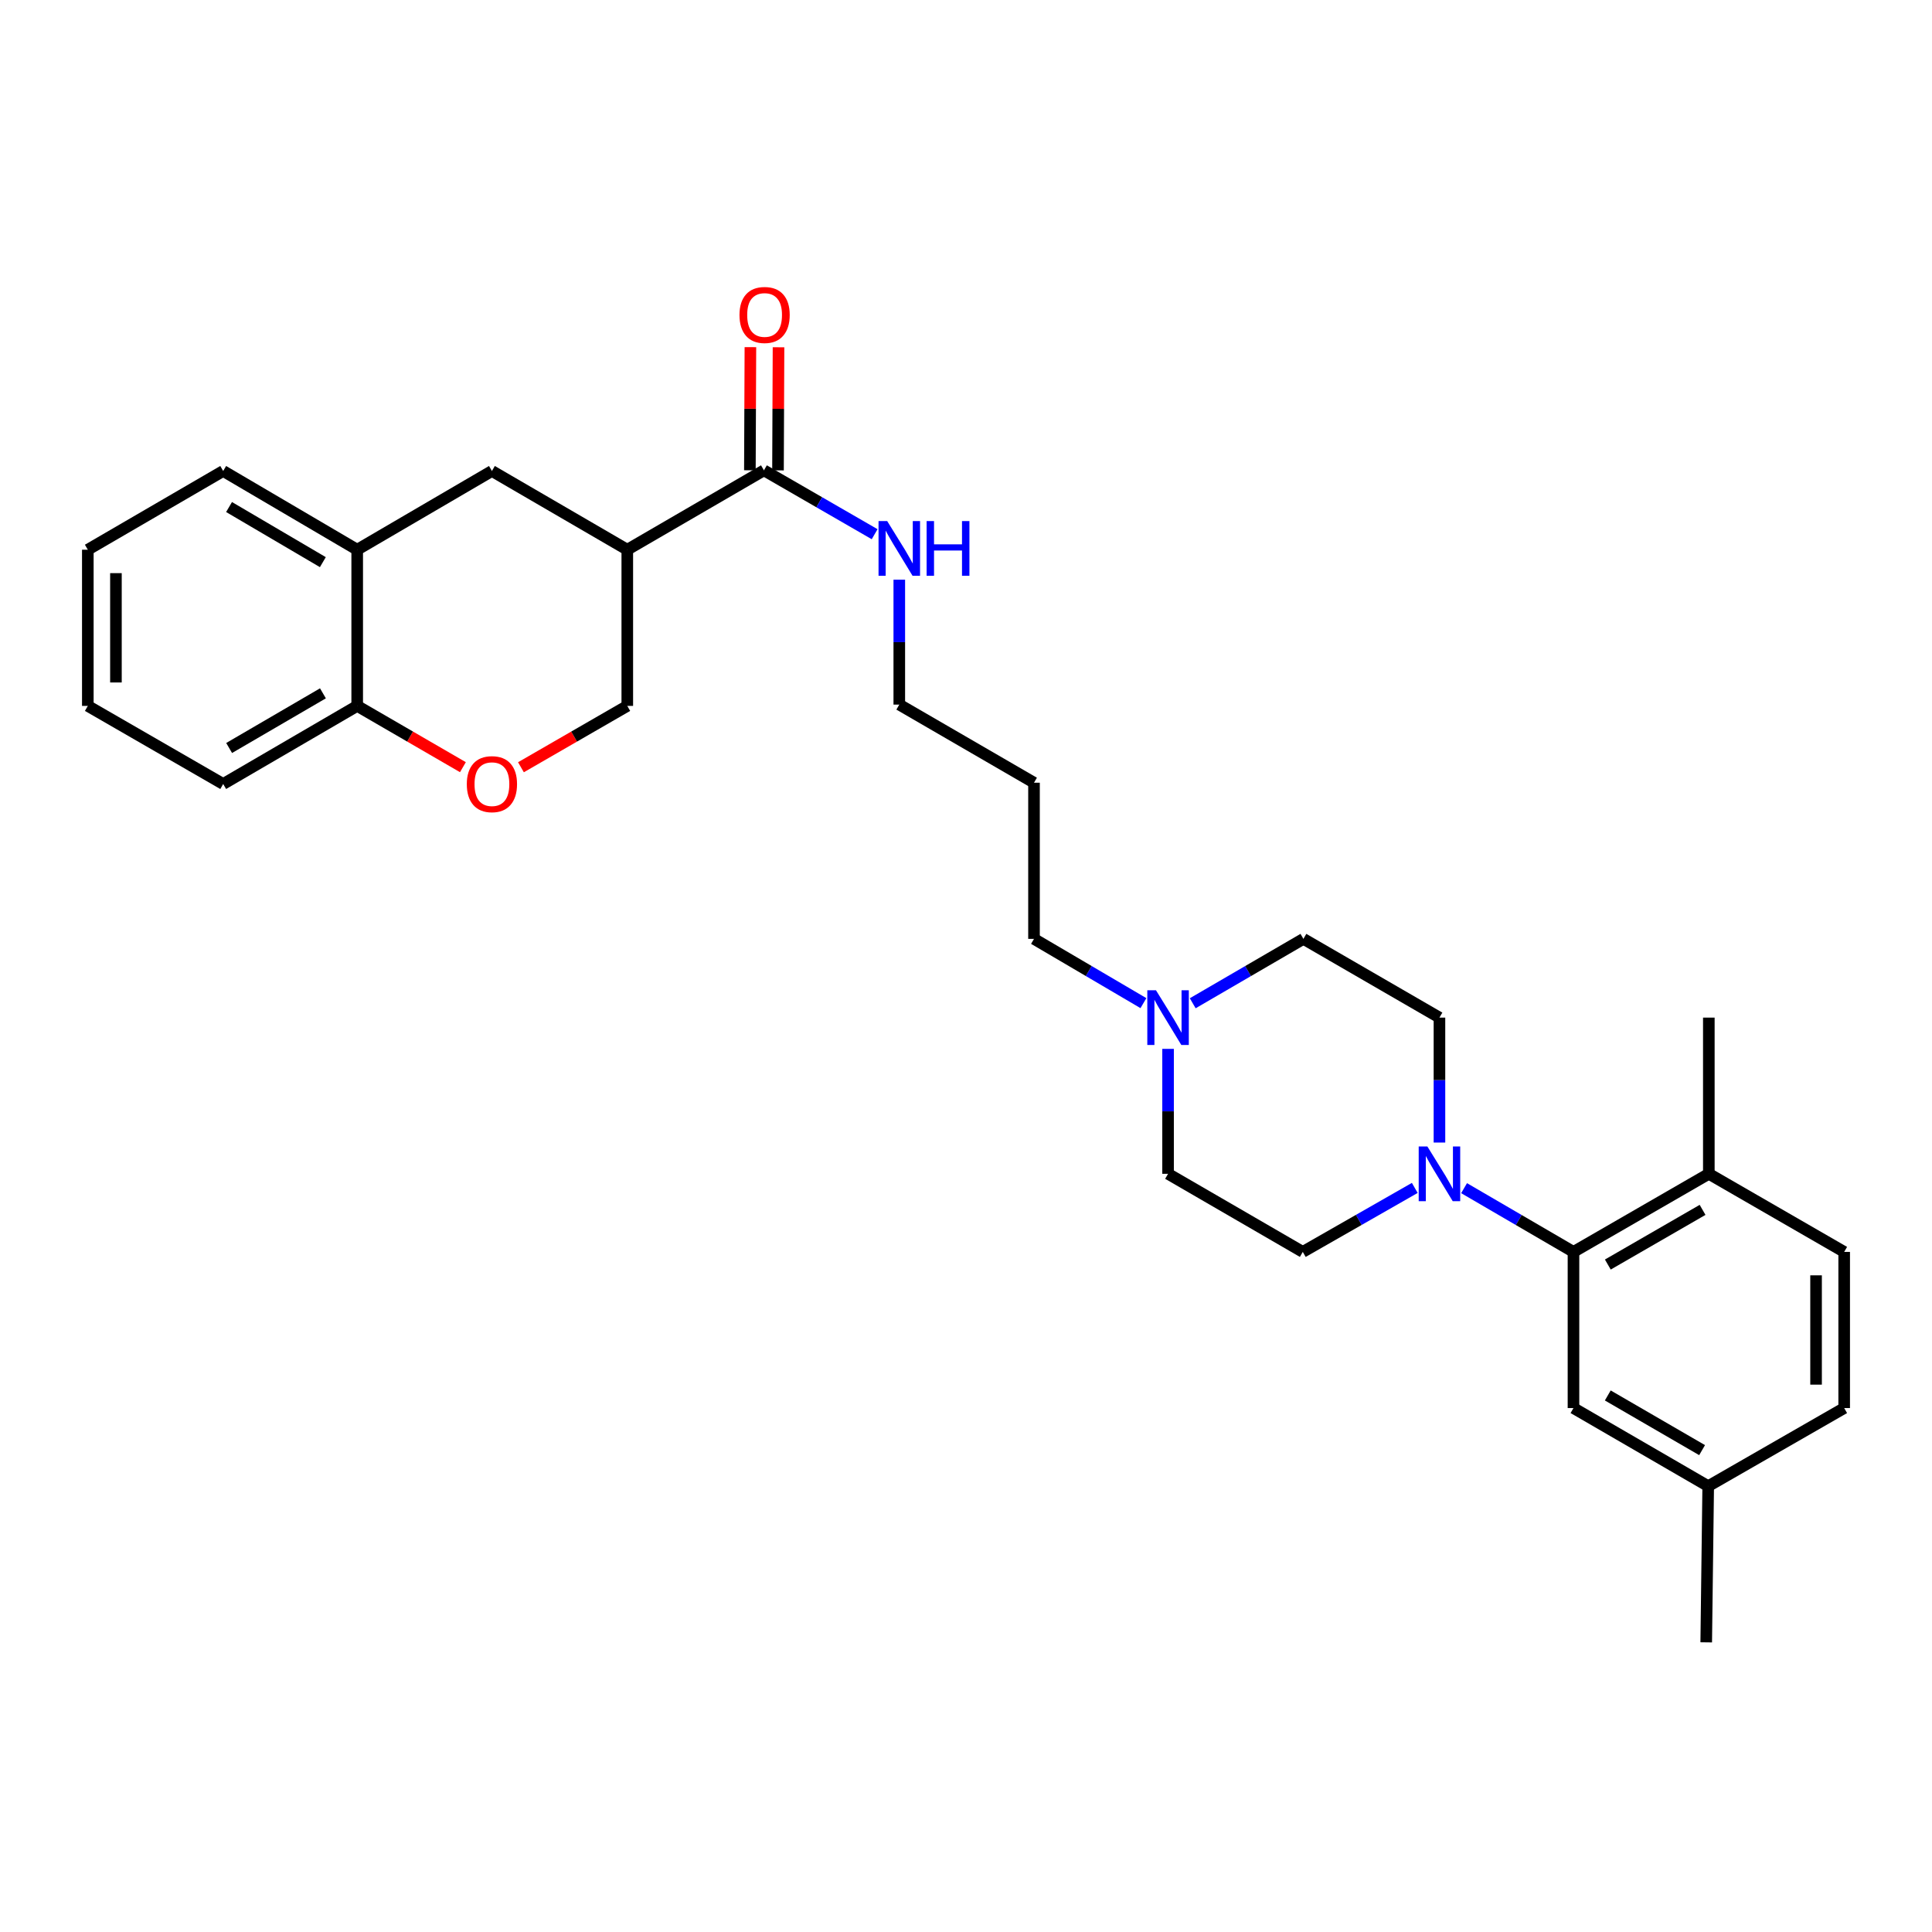 <?xml version='1.0' encoding='iso-8859-1'?>
<svg version='1.1' baseProfile='full'
              xmlns='http://www.w3.org/2000/svg'
                      xmlns:rdkit='http://www.rdkit.org/xml'
                      xmlns:xlink='http://www.w3.org/1999/xlink'
                  xml:space='preserve'
width='1000px' height='1000px' viewBox='0 0 1000 1000'>
<!-- END OF HEADER -->
<rect style='opacity:1.0;fill:#FFFFFF;stroke:none' width='1000' height='1000' x='0' y='0'> </rect>
<path class='bond-2' d='M 324.685,284.532 L 395.414,243.439' style='fill:none;fill-rule:evenodd;stroke:#000000;stroke-width:6px;stroke-linecap:butt;stroke-linejoin:miter;stroke-opacity:1' />
<path class='bond-4' d='M 324.685,284.532 L 254.619,243.779' style='fill:none;fill-rule:evenodd;stroke:#000000;stroke-width:6px;stroke-linecap:butt;stroke-linejoin:miter;stroke-opacity:1' />
<path class='bond-7' d='M 324.685,284.532 L 324.685,365.374' style='fill:none;fill-rule:evenodd;stroke:#000000;stroke-width:6px;stroke-linecap:butt;stroke-linejoin:miter;stroke-opacity:1' />
<path class='bond-0' d='M 732.281,614.863 L 703.301,631.423' style='fill:none;fill-rule:evenodd;stroke:#0000FF;stroke-width:6px;stroke-linecap:butt;stroke-linejoin:miter;stroke-opacity:1' />
<path class='bond-0' d='M 703.301,631.423 L 674.321,647.984' style='fill:none;fill-rule:evenodd;stroke:#000000;stroke-width:6px;stroke-linecap:butt;stroke-linejoin:miter;stroke-opacity:1' />
<path class='bond-1' d='M 757.805,614.99 L 786.117,631.487' style='fill:none;fill-rule:evenodd;stroke:#0000FF;stroke-width:6px;stroke-linecap:butt;stroke-linejoin:miter;stroke-opacity:1' />
<path class='bond-1' d='M 786.117,631.487 L 814.429,647.984' style='fill:none;fill-rule:evenodd;stroke:#000000;stroke-width:6px;stroke-linecap:butt;stroke-linejoin:miter;stroke-opacity:1' />
<path class='bond-31' d='M 745.058,591.381 L 745.058,559.046' style='fill:none;fill-rule:evenodd;stroke:#0000FF;stroke-width:6px;stroke-linecap:butt;stroke-linejoin:miter;stroke-opacity:1' />
<path class='bond-31' d='M 745.058,559.046 L 745.058,526.712' style='fill:none;fill-rule:evenodd;stroke:#000000;stroke-width:6px;stroke-linecap:butt;stroke-linejoin:miter;stroke-opacity:1' />
<path class='bond-9' d='M 814.429,647.984 L 884.487,607.562' style='fill:none;fill-rule:evenodd;stroke:#000000;stroke-width:6px;stroke-linecap:butt;stroke-linejoin:miter;stroke-opacity:1' />
<path class='bond-9' d='M 832.21,654.525 L 881.251,626.23' style='fill:none;fill-rule:evenodd;stroke:#000000;stroke-width:6px;stroke-linecap:butt;stroke-linejoin:miter;stroke-opacity:1' />
<path class='bond-10' d='M 814.429,647.984 L 814.429,728.81' style='fill:none;fill-rule:evenodd;stroke:#000000;stroke-width:6px;stroke-linecap:butt;stroke-linejoin:miter;stroke-opacity:1' />
<path class='bond-13' d='M 402.69,243.47 L 402.824,211.609' style='fill:none;fill-rule:evenodd;stroke:#000000;stroke-width:6px;stroke-linecap:butt;stroke-linejoin:miter;stroke-opacity:1' />
<path class='bond-13' d='M 402.824,211.609 L 402.959,179.747' style='fill:none;fill-rule:evenodd;stroke:#FF0000;stroke-width:6px;stroke-linecap:butt;stroke-linejoin:miter;stroke-opacity:1' />
<path class='bond-13' d='M 388.138,243.409 L 388.273,211.547' style='fill:none;fill-rule:evenodd;stroke:#000000;stroke-width:6px;stroke-linecap:butt;stroke-linejoin:miter;stroke-opacity:1' />
<path class='bond-13' d='M 388.273,211.547 L 388.407,179.686' style='fill:none;fill-rule:evenodd;stroke:#FF0000;stroke-width:6px;stroke-linecap:butt;stroke-linejoin:miter;stroke-opacity:1' />
<path class='bond-14' d='M 395.414,243.439 L 424.062,259.972' style='fill:none;fill-rule:evenodd;stroke:#000000;stroke-width:6px;stroke-linecap:butt;stroke-linejoin:miter;stroke-opacity:1' />
<path class='bond-14' d='M 424.062,259.972 L 452.71,276.504' style='fill:none;fill-rule:evenodd;stroke:#0000FF;stroke-width:6px;stroke-linecap:butt;stroke-linejoin:miter;stroke-opacity:1' />
<path class='bond-3' d='M 269.641,397.129 L 297.163,381.252' style='fill:none;fill-rule:evenodd;stroke:#FF0000;stroke-width:6px;stroke-linecap:butt;stroke-linejoin:miter;stroke-opacity:1' />
<path class='bond-3' d='M 297.163,381.252 L 324.685,365.374' style='fill:none;fill-rule:evenodd;stroke:#000000;stroke-width:6px;stroke-linecap:butt;stroke-linejoin:miter;stroke-opacity:1' />
<path class='bond-8' d='M 239.603,397.092 L 212.244,381.233' style='fill:none;fill-rule:evenodd;stroke:#FF0000;stroke-width:6px;stroke-linecap:butt;stroke-linejoin:miter;stroke-opacity:1' />
<path class='bond-8' d='M 212.244,381.233 L 184.884,365.374' style='fill:none;fill-rule:evenodd;stroke:#000000;stroke-width:6px;stroke-linecap:butt;stroke-linejoin:miter;stroke-opacity:1' />
<path class='bond-6' d='M 254.619,243.779 L 184.884,284.532' style='fill:none;fill-rule:evenodd;stroke:#000000;stroke-width:6px;stroke-linecap:butt;stroke-linejoin:miter;stroke-opacity:1' />
<path class='bond-5' d='M 591.834,519.222 L 563.517,502.591' style='fill:none;fill-rule:evenodd;stroke:#0000FF;stroke-width:6px;stroke-linecap:butt;stroke-linejoin:miter;stroke-opacity:1' />
<path class='bond-5' d='M 563.517,502.591 L 535.199,485.959' style='fill:none;fill-rule:evenodd;stroke:#000000;stroke-width:6px;stroke-linecap:butt;stroke-linejoin:miter;stroke-opacity:1' />
<path class='bond-16' d='M 617.352,519.286 L 645.998,502.622' style='fill:none;fill-rule:evenodd;stroke:#0000FF;stroke-width:6px;stroke-linecap:butt;stroke-linejoin:miter;stroke-opacity:1' />
<path class='bond-16' d='M 645.998,502.622 L 674.644,485.959' style='fill:none;fill-rule:evenodd;stroke:#000000;stroke-width:6px;stroke-linecap:butt;stroke-linejoin:miter;stroke-opacity:1' />
<path class='bond-17' d='M 604.586,542.893 L 604.586,575.228' style='fill:none;fill-rule:evenodd;stroke:#0000FF;stroke-width:6px;stroke-linecap:butt;stroke-linejoin:miter;stroke-opacity:1' />
<path class='bond-17' d='M 604.586,575.228 L 604.586,607.562' style='fill:none;fill-rule:evenodd;stroke:#000000;stroke-width:6px;stroke-linecap:butt;stroke-linejoin:miter;stroke-opacity:1' />
<path class='bond-22' d='M 184.884,284.532 L 115.521,243.779' style='fill:none;fill-rule:evenodd;stroke:#000000;stroke-width:6px;stroke-linecap:butt;stroke-linejoin:miter;stroke-opacity:1' />
<path class='bond-22' d='M 167.108,290.965 L 118.554,262.438' style='fill:none;fill-rule:evenodd;stroke:#000000;stroke-width:6px;stroke-linecap:butt;stroke-linejoin:miter;stroke-opacity:1' />
<path class='bond-29' d='M 184.884,284.532 L 184.884,365.374' style='fill:none;fill-rule:evenodd;stroke:#000000;stroke-width:6px;stroke-linecap:butt;stroke-linejoin:miter;stroke-opacity:1' />
<path class='bond-24' d='M 184.884,365.374 L 115.521,405.795' style='fill:none;fill-rule:evenodd;stroke:#000000;stroke-width:6px;stroke-linecap:butt;stroke-linejoin:miter;stroke-opacity:1' />
<path class='bond-24' d='M 167.153,358.865 L 118.599,387.16' style='fill:none;fill-rule:evenodd;stroke:#000000;stroke-width:6px;stroke-linecap:butt;stroke-linejoin:miter;stroke-opacity:1' />
<path class='bond-15' d='M 884.487,607.562 L 954.545,647.984' style='fill:none;fill-rule:evenodd;stroke:#000000;stroke-width:6px;stroke-linecap:butt;stroke-linejoin:miter;stroke-opacity:1' />
<path class='bond-25' d='M 884.487,607.562 L 884.487,526.712' style='fill:none;fill-rule:evenodd;stroke:#000000;stroke-width:6px;stroke-linecap:butt;stroke-linejoin:miter;stroke-opacity:1' />
<path class='bond-18' d='M 814.429,728.81 L 884.164,769.239' style='fill:none;fill-rule:evenodd;stroke:#000000;stroke-width:6px;stroke-linecap:butt;stroke-linejoin:miter;stroke-opacity:1' />
<path class='bond-18' d='M 832.188,722.285 L 881.002,750.586' style='fill:none;fill-rule:evenodd;stroke:#000000;stroke-width:6px;stroke-linecap:butt;stroke-linejoin:miter;stroke-opacity:1' />
<path class='bond-11' d='M 745.058,526.712 L 674.644,485.959' style='fill:none;fill-rule:evenodd;stroke:#000000;stroke-width:6px;stroke-linecap:butt;stroke-linejoin:miter;stroke-opacity:1' />
<path class='bond-12' d='M 674.321,647.984 L 604.586,607.562' style='fill:none;fill-rule:evenodd;stroke:#000000;stroke-width:6px;stroke-linecap:butt;stroke-linejoin:miter;stroke-opacity:1' />
<path class='bond-23' d='M 465.472,300.05 L 465.472,332.376' style='fill:none;fill-rule:evenodd;stroke:#0000FF;stroke-width:6px;stroke-linecap:butt;stroke-linejoin:miter;stroke-opacity:1' />
<path class='bond-23' d='M 465.472,332.376 L 465.472,364.703' style='fill:none;fill-rule:evenodd;stroke:#000000;stroke-width:6px;stroke-linecap:butt;stroke-linejoin:miter;stroke-opacity:1' />
<path class='bond-32' d='M 954.545,647.984 L 954.545,728.81' style='fill:none;fill-rule:evenodd;stroke:#000000;stroke-width:6px;stroke-linecap:butt;stroke-linejoin:miter;stroke-opacity:1' />
<path class='bond-32' d='M 939.994,660.108 L 939.994,716.686' style='fill:none;fill-rule:evenodd;stroke:#000000;stroke-width:6px;stroke-linecap:butt;stroke-linejoin:miter;stroke-opacity:1' />
<path class='bond-19' d='M 884.164,769.239 L 954.545,728.81' style='fill:none;fill-rule:evenodd;stroke:#000000;stroke-width:6px;stroke-linecap:butt;stroke-linejoin:miter;stroke-opacity:1' />
<path class='bond-26' d='M 884.164,769.239 L 883.137,850.074' style='fill:none;fill-rule:evenodd;stroke:#000000;stroke-width:6px;stroke-linecap:butt;stroke-linejoin:miter;stroke-opacity:1' />
<path class='bond-20' d='M 535.199,485.959 L 535.199,405.133' style='fill:none;fill-rule:evenodd;stroke:#000000;stroke-width:6px;stroke-linecap:butt;stroke-linejoin:miter;stroke-opacity:1' />
<path class='bond-21' d='M 535.199,405.133 L 465.472,364.703' style='fill:none;fill-rule:evenodd;stroke:#000000;stroke-width:6px;stroke-linecap:butt;stroke-linejoin:miter;stroke-opacity:1' />
<path class='bond-27' d='M 115.521,243.779 L 45.455,284.532' style='fill:none;fill-rule:evenodd;stroke:#000000;stroke-width:6px;stroke-linecap:butt;stroke-linejoin:miter;stroke-opacity:1' />
<path class='bond-28' d='M 115.521,405.795 L 45.455,365.374' style='fill:none;fill-rule:evenodd;stroke:#000000;stroke-width:6px;stroke-linecap:butt;stroke-linejoin:miter;stroke-opacity:1' />
<path class='bond-30' d='M 45.455,284.532 L 45.455,365.374' style='fill:none;fill-rule:evenodd;stroke:#000000;stroke-width:6px;stroke-linecap:butt;stroke-linejoin:miter;stroke-opacity:1' />
<path class='bond-30' d='M 60.006,296.658 L 60.006,353.248' style='fill:none;fill-rule:evenodd;stroke:#000000;stroke-width:6px;stroke-linecap:butt;stroke-linejoin:miter;stroke-opacity:1' />
<path  class='atom-1' d='M 738.798 593.402
L 748.078 608.402
Q 748.998 609.882, 750.478 612.562
Q 751.958 615.242, 752.038 615.402
L 752.038 593.402
L 755.798 593.402
L 755.798 621.722
L 751.918 621.722
L 741.958 605.322
Q 740.798 603.402, 739.558 601.202
Q 738.358 599.002, 737.998 598.322
L 737.998 621.722
L 734.318 621.722
L 734.318 593.402
L 738.798 593.402
' fill='#0000FF'/>
<path  class='atom-4' d='M 241.619 405.875
Q 241.619 399.075, 244.979 395.275
Q 248.339 391.475, 254.619 391.475
Q 260.899 391.475, 264.259 395.275
Q 267.619 399.075, 267.619 405.875
Q 267.619 412.755, 264.219 416.675
Q 260.819 420.555, 254.619 420.555
Q 248.379 420.555, 244.979 416.675
Q 241.619 412.795, 241.619 405.875
M 254.619 417.355
Q 258.939 417.355, 261.259 414.475
Q 263.619 411.555, 263.619 405.875
Q 263.619 400.315, 261.259 397.515
Q 258.939 394.675, 254.619 394.675
Q 250.299 394.675, 247.939 397.475
Q 245.619 400.275, 245.619 405.875
Q 245.619 411.595, 247.939 414.475
Q 250.299 417.355, 254.619 417.355
' fill='#FF0000'/>
<path  class='atom-6' d='M 598.326 512.552
L 607.606 527.552
Q 608.526 529.032, 610.006 531.712
Q 611.486 534.392, 611.566 534.552
L 611.566 512.552
L 615.326 512.552
L 615.326 540.872
L 611.446 540.872
L 601.486 524.472
Q 600.326 522.552, 599.086 520.352
Q 597.886 518.152, 597.526 517.472
L 597.526 540.872
L 593.846 540.872
L 593.846 512.552
L 598.326 512.552
' fill='#0000FF'/>
<path  class='atom-14' d='M 382.754 163.024
Q 382.754 156.224, 386.114 152.424
Q 389.474 148.624, 395.754 148.624
Q 402.034 148.624, 405.394 152.424
Q 408.754 156.224, 408.754 163.024
Q 408.754 169.904, 405.354 173.824
Q 401.954 177.704, 395.754 177.704
Q 389.514 177.704, 386.114 173.824
Q 382.754 169.944, 382.754 163.024
M 395.754 174.504
Q 400.074 174.504, 402.394 171.624
Q 404.754 168.704, 404.754 163.024
Q 404.754 157.464, 402.394 154.664
Q 400.074 151.824, 395.754 151.824
Q 391.434 151.824, 389.074 154.624
Q 386.754 157.424, 386.754 163.024
Q 386.754 168.744, 389.074 171.624
Q 391.434 174.504, 395.754 174.504
' fill='#FF0000'/>
<path  class='atom-15' d='M 459.212 269.709
L 468.492 284.709
Q 469.412 286.189, 470.892 288.869
Q 472.372 291.549, 472.452 291.709
L 472.452 269.709
L 476.212 269.709
L 476.212 298.029
L 472.332 298.029
L 462.372 281.629
Q 461.212 279.709, 459.972 277.509
Q 458.772 275.309, 458.412 274.629
L 458.412 298.029
L 454.732 298.029
L 454.732 269.709
L 459.212 269.709
' fill='#0000FF'/>
<path  class='atom-15' d='M 479.612 269.709
L 483.452 269.709
L 483.452 281.749
L 497.932 281.749
L 497.932 269.709
L 501.772 269.709
L 501.772 298.029
L 497.932 298.029
L 497.932 284.949
L 483.452 284.949
L 483.452 298.029
L 479.612 298.029
L 479.612 269.709
' fill='#0000FF'/>
</svg>
